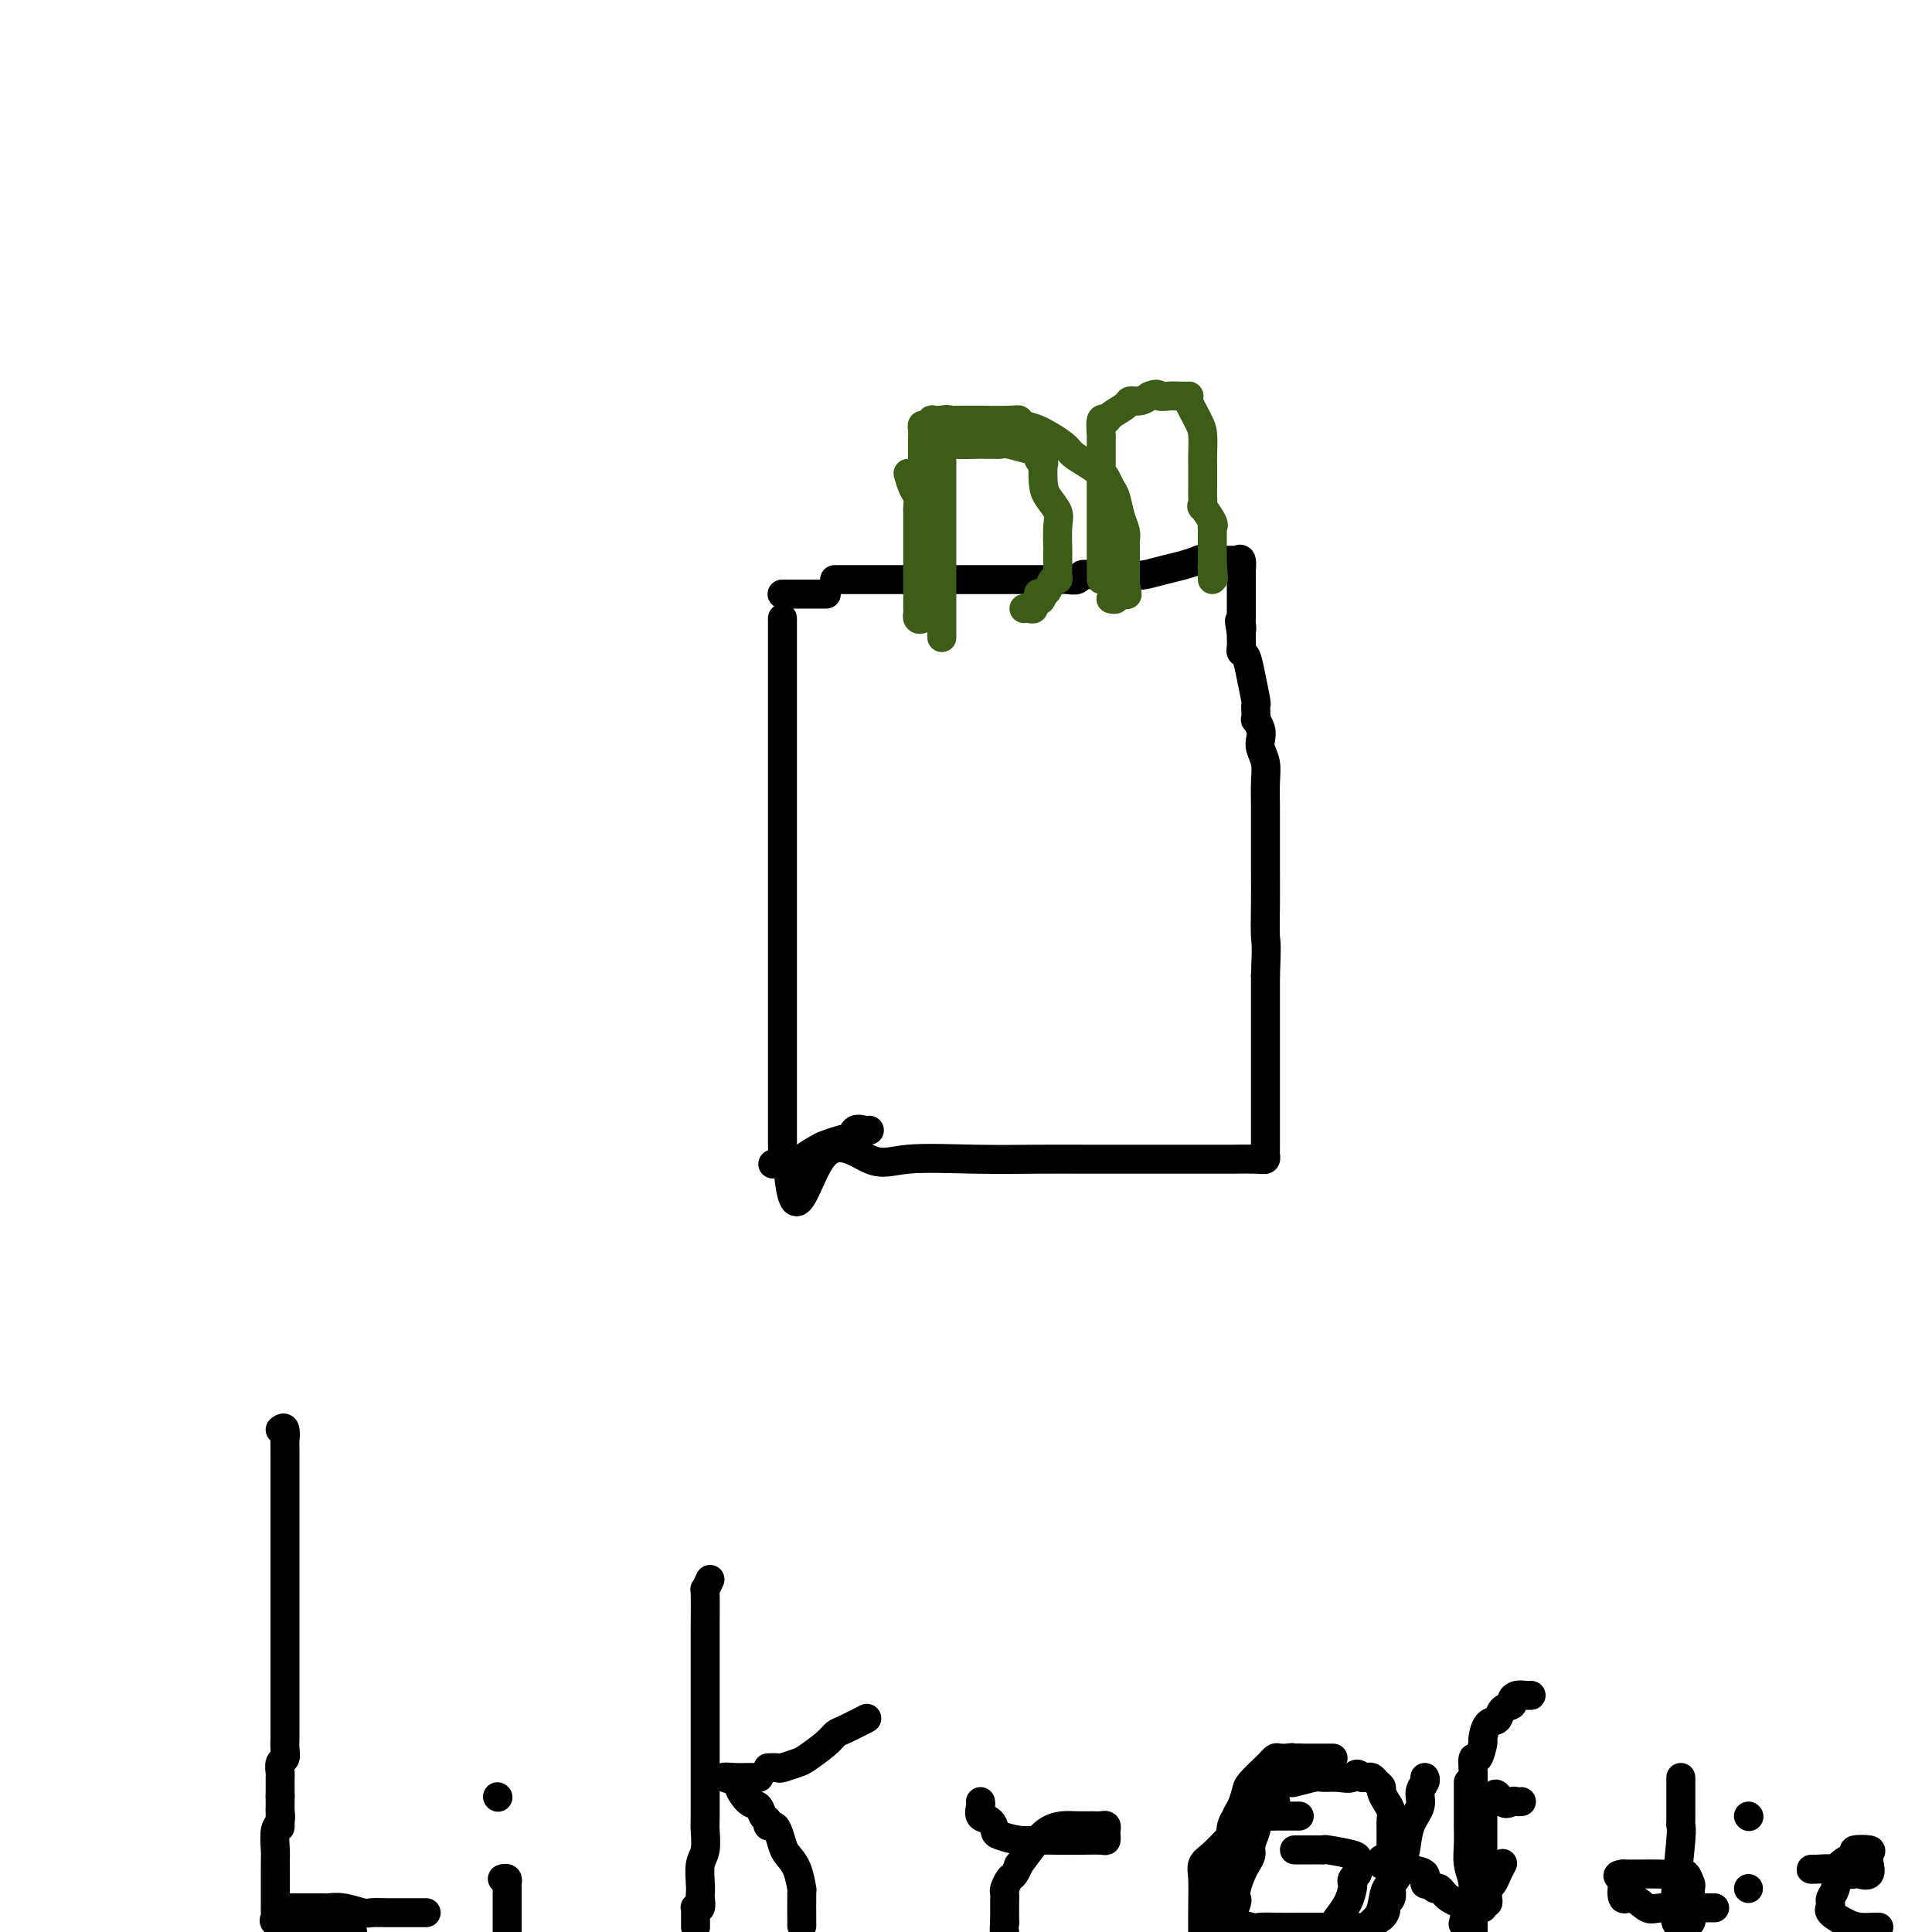 <svg viewBox='0 0 400 400' version='1.1' xmlns='http://www.w3.org/2000/svg' xmlns:xlink='http://www.w3.org/1999/xlink'><g fill='none' stroke='#000000' stroke-width='6' stroke-linecap='round' stroke-linejoin='round'><path d='M162,128c0.000,0.843 0.000,1.686 0,2c-0.000,0.314 -0.000,0.098 0,1c0.000,0.902 0.000,2.923 0,5c-0.000,2.077 -0.000,4.211 0,8c0.000,3.789 0.000,9.233 0,13c-0.000,3.767 -0.000,5.856 0,8c0.000,2.144 0.000,4.343 0,6c-0.000,1.657 -0.000,2.772 0,4c0.000,1.228 0.000,2.569 0,5c-0.000,2.431 -0.000,5.952 0,9c0.000,3.048 0.000,5.624 0,8c-0.000,2.376 -0.000,4.554 0,7c0.000,2.446 0.000,5.160 0,7c-0.000,1.840 -0.000,2.804 0,4c0.000,1.196 0.000,2.622 0,4c-0.000,1.378 -0.000,2.708 0,4c0.000,1.292 0.000,2.545 0,4c-0.000,1.455 -0.001,3.112 0,4c0.001,0.888 0.003,1.009 0,2c-0.003,0.991 -0.011,2.853 0,4c0.011,1.147 0.041,1.578 0,2c-0.041,0.422 -0.155,0.835 0,1c0.155,0.165 0.577,0.083 1,0'/><path d='M163,240c1.215,17.326 3.753,4.643 7,0c3.247,-4.643 7.205,-1.244 10,0c2.795,1.244 4.428,0.333 8,0c3.572,-0.333 9.084,-0.089 14,0c4.916,0.089 9.238,0.024 13,0c3.762,-0.024 6.965,-0.006 10,0c3.035,0.006 5.902,0.001 9,0c3.098,-0.001 6.428,0.000 10,0c3.572,-0.000 7.388,-0.003 9,0c1.612,0.003 1.020,0.012 2,0c0.980,-0.012 3.530,-0.043 5,0c1.470,0.043 1.858,0.161 2,0c0.142,-0.161 0.038,-0.600 0,-1c-0.038,-0.400 -0.010,-0.759 0,-1c0.010,-0.241 0.003,-0.363 0,-1c-0.003,-0.637 -0.001,-1.789 0,-4c0.001,-2.211 0.000,-5.480 0,-9c-0.000,-3.520 -0.000,-7.291 0,-11c0.000,-3.709 0.000,-7.354 0,-11'/><path d='M262,202c0.309,-7.355 0.083,-6.742 0,-8c-0.083,-1.258 -0.023,-4.387 0,-7c0.023,-2.613 0.007,-4.709 0,-7c-0.007,-2.291 -0.006,-4.778 0,-7c0.006,-2.222 0.015,-4.181 0,-6c-0.015,-1.819 -0.056,-3.498 0,-5c0.056,-1.502 0.207,-2.827 0,-4c-0.207,-1.173 -0.774,-2.193 -1,-3c-0.226,-0.807 -0.113,-1.400 0,-2c0.113,-0.600 0.226,-1.208 0,-2c-0.226,-0.792 -0.792,-1.767 -1,-2c-0.208,-0.233 -0.059,0.276 0,0c0.059,-0.276 0.027,-1.338 0,-2c-0.027,-0.662 -0.050,-0.923 0,-1c0.050,-0.077 0.171,0.030 0,-1c-0.171,-1.030 -0.634,-3.197 -1,-5c-0.366,-1.803 -0.634,-3.243 -1,-4c-0.366,-0.757 -0.830,-0.832 -1,-1c-0.170,-0.168 -0.046,-0.430 0,-1c0.046,-0.570 0.013,-1.449 0,-2c-0.013,-0.551 -0.007,-0.776 0,-1'/><path d='M257,131c-0.774,-4.355 -0.207,-1.743 0,-1c0.207,0.743 0.056,-0.382 0,-1c-0.056,-0.618 -0.015,-0.728 0,-1c0.015,-0.272 0.004,-0.704 0,-1c-0.004,-0.296 -0.001,-0.455 0,-1c0.001,-0.545 0.000,-1.475 0,-2c-0.000,-0.525 0.001,-0.646 0,-1c-0.001,-0.354 -0.003,-0.942 0,-2c0.003,-1.058 0.010,-2.585 0,-3c-0.010,-0.415 -0.039,0.281 0,0c0.039,-0.281 0.144,-1.539 0,-2c-0.144,-0.461 -0.539,-0.123 -1,0c-0.461,0.123 -0.990,0.033 -1,0c-0.010,-0.033 0.497,-0.009 0,0c-0.497,0.009 -1.999,0.003 -3,0c-1.001,-0.003 -1.500,-0.001 -2,0'/><path d='M250,116c-1.403,-0.358 -1.410,-0.254 -2,0c-0.590,0.254 -1.762,0.656 -3,1c-1.238,0.344 -2.542,0.628 -4,1c-1.458,0.372 -3.069,0.832 -4,1c-0.931,0.168 -1.181,0.044 -2,0c-0.819,-0.044 -2.208,-0.008 -3,0c-0.792,0.008 -0.989,-0.012 -2,0c-1.011,0.012 -2.837,0.056 -4,0c-1.163,-0.056 -1.662,-0.211 -2,0c-0.338,0.211 -0.513,0.789 -1,1c-0.487,0.211 -1.284,0.057 -2,0c-0.716,-0.057 -1.350,-0.015 -3,0c-1.650,0.015 -4.317,0.004 -6,0c-1.683,-0.004 -2.382,-0.001 -3,0c-0.618,0.001 -1.154,0.000 -2,0c-0.846,-0.000 -2.000,-0.000 -3,0c-1.000,0.000 -1.846,0.000 -3,0c-1.154,-0.000 -2.616,-0.000 -4,0c-1.384,0.000 -2.688,0.000 -4,0c-1.312,-0.000 -2.630,-0.000 -4,0c-1.370,0.000 -2.791,0.000 -4,0c-1.209,-0.000 -2.207,-0.000 -3,0c-0.793,0.000 -1.383,0.000 -2,0c-0.617,-0.000 -1.262,-0.000 -2,0c-0.738,0.000 -1.569,0.000 -2,0c-0.431,-0.000 -0.462,-0.000 -1,0c-0.538,0.000 -1.582,0.000 -2,0c-0.418,-0.000 -0.209,-0.000 0,0'/><path d='M171,123c-0.024,0.000 -0.048,0.000 0,0c0.048,0.000 0.167,0.000 0,0c-0.167,0.000 -0.621,0.000 -1,0c-0.379,-0.000 -0.683,0.000 -1,0c-0.317,0.000 -0.648,0.000 -1,0c-0.352,0.000 -0.725,0.000 -1,0c-0.275,0.000 -0.452,0.000 -1,0c-0.548,0.000 -1.467,0.000 -2,0c-0.533,0.000 -0.679,-0.000 -1,0c-0.321,0.000 -0.817,0.000 -1,0c-0.183,-0.000 -0.052,-0.000 0,0c0.052,0.000 0.026,0.000 0,0'/><path d='M160,241c0.286,-0.001 0.571,-0.002 1,0c0.429,0.002 1.001,0.008 1,0c-0.001,-0.008 -0.574,-0.029 0,0c0.574,0.029 2.294,0.109 3,0c0.706,-0.109 0.399,-0.408 1,-1c0.601,-0.592 2.112,-1.477 3,-2c0.888,-0.523 1.154,-0.684 2,-1c0.846,-0.316 2.272,-0.789 3,-1c0.728,-0.211 0.759,-0.162 1,0c0.241,0.162 0.692,0.436 1,0c0.308,-0.436 0.474,-1.581 1,-2c0.526,-0.419 1.411,-0.113 2,0c0.589,0.113 0.883,0.032 1,0c0.117,-0.032 0.059,-0.016 0,0'/><path d='M58,296c0.423,-0.311 0.845,-0.621 1,0c0.155,0.621 0.041,2.175 0,2c-0.041,-0.175 -0.011,-2.077 0,3c0.011,5.077 0.003,17.135 0,23c-0.003,5.865 -0.001,5.537 0,7c0.001,1.463 0.000,4.719 0,7c-0.000,2.281 -0.000,3.589 0,5c0.000,1.411 0.000,2.927 0,4c-0.000,1.073 -0.000,1.705 0,3c0.000,1.295 0.001,3.254 0,5c-0.001,1.746 -0.004,3.279 0,4c0.004,0.721 0.015,0.631 0,1c-0.015,0.369 -0.057,1.198 0,2c0.057,0.802 0.211,1.578 0,2c-0.211,0.422 -0.789,0.491 -1,1c-0.211,0.509 -0.057,1.460 0,2c0.057,0.540 0.015,0.669 0,1c-0.015,0.331 -0.004,0.862 0,1c0.004,0.138 0.001,-0.118 0,0c-0.001,0.118 -0.000,0.609 0,1c0.000,0.391 0.000,0.683 0,1c-0.000,0.317 -0.000,0.658 0,1'/><path d='M58,372c-0.001,11.932 -0.004,3.761 0,1c0.004,-2.761 0.015,-0.114 0,1c-0.015,1.114 -0.057,0.693 0,1c0.057,0.307 0.211,1.341 0,2c-0.211,0.659 -0.789,0.943 -1,2c-0.211,1.057 -0.057,2.889 0,4c0.057,1.111 0.015,1.502 0,3c-0.015,1.498 -0.004,4.103 0,5c0.004,0.897 0.001,0.086 0,0c-0.001,-0.086 -0.000,0.554 0,1c0.000,0.446 0.001,0.697 0,1c-0.001,0.303 -0.003,0.659 0,1c0.003,0.341 0.010,0.669 0,1c-0.010,0.331 -0.036,0.666 0,1c0.036,0.334 0.133,0.667 0,1c-0.133,0.333 -0.497,0.667 0,1c0.497,0.333 1.856,0.667 3,1c1.144,0.333 2.072,0.667 3,1'/><path d='M63,396c-0.833,0.167 -1.667,0.333 0,1c1.667,0.667 5.833,1.833 10,3'/><path d='M60,395c0.347,0.000 0.693,0.000 1,0c0.307,-0.000 0.573,-0.001 1,0c0.427,0.001 1.014,0.004 2,0c0.986,-0.004 2.371,-0.015 3,0c0.629,0.015 0.504,0.057 1,0c0.496,-0.057 1.614,-0.211 3,0c1.386,0.211 3.040,0.789 4,1c0.960,0.211 1.225,0.057 2,0c0.775,-0.057 2.058,-0.015 3,0c0.942,0.015 1.543,0.004 2,0c0.457,-0.004 0.771,-0.001 1,0c0.229,0.001 0.374,0.000 1,0c0.626,-0.000 1.735,-0.000 2,0c0.265,0.000 -0.313,0.000 0,0c0.313,-0.000 1.518,-0.000 2,0c0.482,0.000 0.241,0.000 0,0'/><path d='M104,389c0.423,-0.105 0.845,-0.209 1,0c0.155,0.209 0.041,0.732 0,1c-0.041,0.268 -0.011,0.282 0,1c0.011,0.718 0.003,2.141 0,3c-0.003,0.859 -0.001,1.154 0,2c0.001,0.846 0.000,2.242 0,3c-0.000,0.758 -0.000,0.879 0,1'/><path d='M103,372c0.000,0.000 0.100,0.100 0.1,0.1'/><path d='M147,327c-0.423,0.905 -0.845,1.809 -1,2c-0.155,0.191 -0.041,-0.333 0,1c0.041,1.333 0.011,4.522 0,7c-0.011,2.478 -0.003,4.245 0,6c0.003,1.755 0.001,3.500 0,6c-0.001,2.500 -0.001,5.756 0,9c0.001,3.244 0.001,6.476 0,8c-0.001,1.524 -0.004,1.341 0,3c0.004,1.659 0.015,5.162 0,7c-0.015,1.838 -0.057,2.013 0,3c0.057,0.987 0.211,2.788 0,4c-0.211,1.212 -0.788,1.835 -1,3c-0.212,1.165 -0.061,2.873 0,4c0.061,1.127 0.030,1.675 0,2c-0.030,0.325 -0.061,0.429 0,1c0.061,0.571 0.212,1.610 0,2c-0.212,0.390 -0.789,0.133 -1,0c-0.211,-0.133 -0.057,-0.141 0,0c0.057,0.141 0.015,0.429 0,1c-0.015,0.571 -0.004,1.423 0,2c0.004,0.577 0.001,0.879 0,1c-0.001,0.121 -0.001,0.060 0,0'/><path d='M166,398c0.004,0.676 0.008,1.352 0,0c-0.008,-1.352 -0.030,-4.731 0,-6c0.030,-1.269 0.110,-0.427 0,-1c-0.110,-0.573 -0.410,-2.560 -1,-4c-0.590,-1.440 -1.468,-2.332 -2,-3c-0.532,-0.668 -0.716,-1.110 -1,-2c-0.284,-0.890 -0.668,-2.226 -1,-3c-0.332,-0.774 -0.613,-0.985 -1,-1c-0.387,-0.015 -0.879,0.167 -1,0c-0.121,-0.167 0.131,-0.682 0,-1c-0.131,-0.318 -0.645,-0.438 -1,-1c-0.355,-0.562 -0.553,-1.566 -1,-2c-0.447,-0.434 -1.144,-0.298 -2,-1c-0.856,-0.702 -1.870,-2.241 -2,-3c-0.130,-0.759 0.624,-0.739 0,-1c-0.624,-0.261 -2.626,-0.802 -3,-1c-0.374,-0.198 0.879,-0.053 2,0c1.121,0.053 2.109,0.014 3,0c0.891,-0.014 1.683,-0.004 2,0c0.317,0.004 0.158,0.002 0,0'/><path d='M159,366c0.815,-0.028 1.629,-0.055 2,0c0.371,0.055 0.298,0.194 1,0c0.702,-0.194 2.177,-0.719 3,-1c0.823,-0.281 0.992,-0.317 2,-1c1.008,-0.683 2.856,-2.012 4,-3c1.144,-0.988 1.585,-1.636 2,-2c0.415,-0.364 0.804,-0.444 2,-1c1.196,-0.556 3.199,-1.587 4,-2c0.801,-0.413 0.401,-0.206 0,0'/><path d='M203,373c0.053,0.212 0.106,0.424 0,1c-0.106,0.576 -0.370,1.517 0,2c0.370,0.483 1.376,0.508 2,1c0.624,0.492 0.868,1.452 1,2c0.132,0.548 0.152,0.683 1,1c0.848,0.317 2.525,0.817 4,1c1.475,0.183 2.749,0.050 4,0c1.251,-0.050 2.479,-0.016 4,0c1.521,0.016 3.336,0.016 5,0c1.664,-0.016 3.179,-0.046 4,0c0.821,0.046 0.950,0.170 1,0c0.050,-0.170 0.022,-0.634 0,-1c-0.022,-0.366 -0.039,-0.634 0,-1c0.039,-0.366 0.135,-0.831 0,-1c-0.135,-0.169 -0.500,-0.044 -1,0c-0.500,0.044 -1.133,0.005 -2,0c-0.867,-0.005 -1.967,0.025 -3,0c-1.033,-0.025 -1.999,-0.103 -3,0c-1.001,0.103 -2.037,0.389 -3,1c-0.963,0.611 -1.855,1.549 -3,3c-1.145,1.451 -2.545,3.415 -3,4c-0.455,0.585 0.036,-0.209 0,0c-0.036,0.209 -0.598,1.421 -1,2c-0.402,0.579 -0.644,0.525 -1,1c-0.356,0.475 -0.828,1.478 -1,2c-0.172,0.522 -0.046,0.563 0,1c0.046,0.437 0.012,1.272 0,2c-0.012,0.728 -0.004,1.351 0,2c0.004,0.649 0.002,1.325 0,2'/><path d='M208,398c-0.167,1.833 -0.083,1.917 0,2'/><path d='M269,376c-0.244,-0.001 -0.487,-0.002 -1,0c-0.513,0.002 -1.295,0.006 -2,0c-0.705,-0.006 -1.332,-0.021 -2,0c-0.668,0.021 -1.375,0.078 -2,0c-0.625,-0.078 -1.166,-0.292 -2,0c-0.834,0.292 -1.961,1.091 -3,2c-1.039,0.909 -1.991,1.930 -3,3c-1.009,1.070 -2.074,2.190 -3,3c-0.926,0.810 -1.712,1.310 -2,2c-0.288,0.690 -0.078,1.570 0,3c0.078,1.430 0.022,3.408 0,6c-0.022,2.592 -0.011,5.796 0,9'/><path d='M303,398c-0.077,0.296 -0.153,0.592 0,0c0.153,-0.592 0.536,-2.072 0,-3c-0.536,-0.928 -1.990,-1.305 -3,-2c-1.010,-0.695 -1.575,-1.710 -2,-2c-0.425,-0.290 -0.711,0.144 -1,0c-0.289,-0.144 -0.582,-0.865 -1,-1c-0.418,-0.135 -0.961,0.317 -1,0c-0.039,-0.317 0.427,-1.405 0,-2c-0.427,-0.595 -1.746,-0.699 -3,-1c-1.254,-0.301 -2.441,-0.799 -3,-1c-0.559,-0.201 -0.490,-0.106 -1,0c-0.510,0.106 -1.601,0.224 -2,0c-0.399,-0.224 -0.107,-0.791 0,-1c0.107,-0.209 0.031,-0.060 0,0c-0.031,0.060 -0.015,0.030 0,0'/><path d='M264,373c0.089,0.018 0.177,0.037 0,0c-0.177,-0.037 -0.621,-0.128 -1,0c-0.379,0.128 -0.694,0.475 -1,1c-0.306,0.525 -0.603,1.229 -1,2c-0.397,0.771 -0.894,1.610 -1,2c-0.106,0.390 0.179,0.330 0,1c-0.179,0.670 -0.822,2.070 -1,3c-0.178,0.930 0.110,1.391 0,2c-0.110,0.609 -0.617,1.366 -1,2c-0.383,0.634 -0.642,1.146 -1,2c-0.358,0.854 -0.814,2.050 -1,3c-0.186,0.950 -0.102,1.655 0,2c0.102,0.345 0.223,0.330 0,1c-0.223,0.670 -0.791,2.027 -1,3c-0.209,0.973 -0.060,1.564 0,2c0.060,0.436 0.030,0.718 0,1'/><path d='M277,397c-0.197,0.255 -0.393,0.510 0,0c0.393,-0.510 1.377,-1.786 2,-3c0.623,-1.214 0.885,-2.366 1,-3c0.115,-0.634 0.083,-0.748 0,-1c-0.083,-0.252 -0.218,-0.641 0,-1c0.218,-0.359 0.790,-0.688 1,-1c0.210,-0.312 0.057,-0.608 0,-1c-0.057,-0.392 -0.019,-0.879 0,-1c0.019,-0.121 0.020,0.125 0,0c-0.020,-0.125 -0.061,-0.622 0,-1c0.061,-0.378 0.226,-0.637 -1,-1c-1.226,-0.363 -3.841,-0.829 -5,-1c-1.159,-0.171 -0.860,-0.046 -1,0c-0.140,0.046 -0.717,0.012 -1,0c-0.283,-0.012 -0.272,-0.003 -1,0c-0.728,0.003 -2.195,0.001 -3,0c-0.805,-0.001 -0.947,-0.000 -1,0c-0.053,0.000 -0.015,0.000 0,0c0.015,-0.000 0.008,-0.000 0,0'/><path d='M311,386c0.091,-0.172 0.182,-0.344 0,0c-0.182,0.344 -0.638,1.205 -1,2c-0.362,0.795 -0.632,1.523 -1,2c-0.368,0.477 -0.834,0.701 -1,1c-0.166,0.299 -0.030,0.673 0,1c0.030,0.327 -0.044,0.608 0,1c0.044,0.392 0.208,0.897 0,1c-0.208,0.103 -0.788,-0.194 -1,0c-0.212,0.194 -0.057,0.879 0,1c0.057,0.121 0.015,-0.322 0,-1c-0.015,-0.678 -0.004,-1.593 0,-3c0.004,-1.407 0.001,-3.308 0,-4c-0.001,-0.692 -0.000,-0.177 0,-1c0.000,-0.823 0.000,-2.984 0,-4c-0.000,-1.016 0.000,-0.888 0,-1c-0.000,-0.112 -0.000,-0.463 0,-1c0.000,-0.537 0.000,-1.258 0,-2c-0.000,-0.742 -0.001,-1.505 0,-2c0.001,-0.495 0.004,-0.721 0,-1c-0.004,-0.279 -0.016,-0.611 0,-1c0.016,-0.389 0.060,-0.836 0,-1c-0.060,-0.164 -0.222,-0.044 0,0c0.222,0.044 0.829,0.012 1,0c0.171,-0.012 -0.094,-0.003 0,0c0.094,0.003 0.547,0.002 1,0'/><path d='M309,373c0.498,-3.094 1.244,-0.829 2,0c0.756,0.829 1.522,0.222 2,0c0.478,-0.222 0.667,-0.060 1,0c0.333,0.060 0.809,0.017 1,0c0.191,-0.017 0.095,-0.009 0,0'/><path d='M348,368c-0.000,0.016 -0.000,0.032 0,1c0.000,0.968 0.001,2.888 0,4c-0.001,1.112 -0.004,1.416 0,2c0.004,0.584 0.015,1.447 0,2c-0.015,0.553 -0.057,0.796 0,1c0.057,0.204 0.212,0.368 0,3c-0.212,2.632 -0.790,7.731 -1,10c-0.210,2.269 -0.052,1.708 0,2c0.052,0.292 -0.002,1.438 0,2c0.002,0.562 0.061,0.541 0,1c-0.061,0.459 -0.241,1.398 0,2c0.241,0.602 0.901,0.869 1,1c0.099,0.131 -0.365,0.128 0,0c0.365,-0.128 1.559,-0.382 2,-1c0.441,-0.618 0.128,-1.602 0,-3c-0.128,-1.398 -0.071,-3.212 0,-4c0.071,-0.788 0.157,-0.551 0,-1c-0.157,-0.449 -0.557,-1.584 -1,-2c-0.443,-0.416 -0.931,-0.111 -2,0c-1.069,0.111 -2.720,0.030 -4,0c-1.280,-0.030 -2.188,-0.008 -3,0c-0.812,0.008 -1.526,0.002 -2,0c-0.474,-0.002 -0.707,-0.001 -1,0c-0.293,0.001 -0.647,0.000 -1,0'/><path d='M336,388c-2.017,0.217 -0.559,0.759 0,1c0.559,0.241 0.218,0.180 0,1c-0.218,0.820 -0.313,2.521 0,3c0.313,0.479 1.034,-0.264 2,0c0.966,0.264 2.178,1.535 3,2c0.822,0.465 1.254,0.125 3,0c1.746,-0.125 4.808,-0.033 6,0c1.192,0.033 0.515,0.009 1,0c0.485,-0.009 2.130,-0.002 3,0c0.870,0.002 0.963,0.001 1,0c0.037,-0.001 0.019,-0.000 0,0'/><path d='M362,391c0.000,0.000 0.000,0.000 0,0c0.000,0.000 0.000,0.000 0,0'/><path d='M362,376c0.000,0.000 0.100,0.100 0.1,0.1'/><path d='M376,387c-0.416,-0.008 -0.833,-0.016 -1,0c-0.167,0.016 -0.085,0.056 1,0c1.085,-0.056 3.174,-0.209 4,0c0.826,0.209 0.389,0.780 1,1c0.611,0.220 2.269,0.089 3,0c0.731,-0.089 0.535,-0.136 1,0c0.465,0.136 1.592,0.453 2,0c0.408,-0.453 0.097,-1.677 0,-2c-0.097,-0.323 0.019,0.256 0,0c-0.019,-0.256 -0.173,-1.346 0,-2c0.173,-0.654 0.673,-0.873 0,-1c-0.673,-0.127 -2.519,-0.162 -3,0c-0.481,0.162 0.403,0.519 0,1c-0.403,0.481 -2.094,1.084 -3,2c-0.906,0.916 -1.028,2.144 -1,3c0.028,0.856 0.204,1.339 0,2c-0.204,0.661 -0.789,1.500 -1,2c-0.211,0.500 -0.047,0.662 0,1c0.047,0.338 -0.021,0.851 0,1c0.021,0.149 0.131,-0.065 0,0c-0.131,0.065 -0.504,0.410 0,1c0.504,0.590 1.887,1.426 3,2c1.113,0.574 1.958,0.886 3,1c1.042,0.114 2.280,0.031 3,0c0.720,-0.031 0.920,-0.009 1,0c0.080,0.009 0.040,0.004 0,0'/><path d='M269,364c-0.325,0.036 -0.649,0.072 -1,0c-0.351,-0.072 -0.727,-0.253 -1,0c-0.273,0.253 -0.443,0.939 -1,1c-0.557,0.061 -1.500,-0.504 -2,0c-0.500,0.504 -0.558,2.077 -1,3c-0.442,0.923 -1.267,1.197 -2,2c-0.733,0.803 -1.373,2.136 -2,3c-0.627,0.864 -1.240,1.261 -2,2c-0.760,0.739 -1.668,1.822 -2,3c-0.332,1.178 -0.089,2.451 0,3c0.089,0.549 0.024,0.374 0,1c-0.024,0.626 -0.006,2.052 0,3c0.006,0.948 0.002,1.418 0,2c-0.002,0.582 -0.000,1.275 0,2c0.000,0.725 0.000,1.483 0,2c-0.000,0.517 -0.000,0.793 0,2c0.000,1.207 0.000,3.345 0,5c-0.000,1.655 -0.000,2.828 0,4'/><path d='M285,397c-0.098,0.116 -0.195,0.232 0,0c0.195,-0.232 0.683,-0.812 1,-2c0.317,-1.188 0.465,-2.985 1,-4c0.535,-1.015 1.458,-1.247 2,-2c0.542,-0.753 0.705,-2.025 1,-3c0.295,-0.975 0.724,-1.651 1,-3c0.276,-1.349 0.400,-3.370 1,-5c0.600,-1.630 1.677,-2.868 2,-4c0.323,-1.132 -0.109,-2.159 0,-3c0.109,-0.841 0.760,-1.496 1,-2c0.240,-0.504 0.069,-0.858 0,-1c-0.069,-0.142 -0.034,-0.071 0,0'/><path d='M276,364c-0.343,0.000 -0.686,0.000 -1,0c-0.314,-0.000 -0.600,-0.000 -1,0c-0.400,0.000 -0.913,0.000 -1,0c-0.087,-0.000 0.251,-0.001 0,0c-0.251,0.001 -1.090,0.004 -2,0c-0.910,-0.004 -1.891,-0.014 -3,0c-1.109,0.014 -2.346,0.052 -3,0c-0.654,-0.052 -0.724,-0.195 -1,0c-0.276,0.195 -0.756,0.727 -1,1c-0.244,0.273 -0.252,0.286 -1,1c-0.748,0.714 -2.238,2.130 -3,3c-0.762,0.870 -0.797,1.196 -1,2c-0.203,0.804 -0.575,2.087 -1,3c-0.425,0.913 -0.902,1.457 -1,2c-0.098,0.543 0.184,1.084 0,2c-0.184,0.916 -0.834,2.208 -1,3c-0.166,0.792 0.151,1.083 0,2c-0.151,0.917 -0.772,2.459 -1,3c-0.228,0.541 -0.065,0.081 0,1c0.065,0.919 0.032,3.216 0,4c-0.032,0.784 -0.061,0.056 0,0c0.061,-0.056 0.213,0.559 0,1c-0.213,0.441 -0.790,0.709 -1,1c-0.210,0.291 -0.054,0.606 0,1c0.054,0.394 0.004,0.869 0,1c-0.004,0.131 0.037,-0.080 0,0c-0.037,0.080 -0.154,0.451 0,1c0.154,0.549 0.577,1.274 1,2'/><path d='M254,398c-0.765,4.713 -0.178,1.995 1,1c1.178,-0.995 2.949,-0.267 4,0c1.051,0.267 1.384,0.071 2,0c0.616,-0.071 1.516,-0.019 3,0c1.484,0.019 3.553,0.005 5,0c1.447,-0.005 2.274,-0.000 3,0c0.726,0.000 1.352,-0.003 2,0c0.648,0.003 1.319,0.013 2,0c0.681,-0.013 1.374,-0.049 3,0c1.626,0.049 4.186,0.182 5,0c0.814,-0.182 -0.118,-0.678 0,-1c0.118,-0.322 1.285,-0.471 2,-1c0.715,-0.529 0.976,-1.439 1,-2c0.024,-0.561 -0.190,-0.775 0,-1c0.190,-0.225 0.783,-0.462 1,-1c0.217,-0.538 0.058,-1.377 0,-2c-0.058,-0.623 -0.016,-1.032 0,-2c0.016,-0.968 0.004,-2.496 0,-3c-0.004,-0.504 -0.000,0.017 0,-1c0.000,-1.017 -0.003,-3.571 0,-5c0.003,-1.429 0.011,-1.735 0,-2c-0.011,-0.265 -0.041,-0.491 0,-1c0.041,-0.509 0.151,-1.302 0,-2c-0.151,-0.698 -0.565,-1.301 -1,-2c-0.435,-0.699 -0.890,-1.494 -1,-2c-0.110,-0.506 0.125,-0.724 0,-1c-0.125,-0.276 -0.611,-0.610 -1,-1c-0.389,-0.390 -0.682,-0.836 -1,-1c-0.318,-0.164 -0.662,-0.047 -1,0c-0.338,0.047 -0.669,0.023 -1,0'/><path d='M282,368c-1.244,-1.391 -1.353,-0.369 -2,0c-0.647,0.369 -1.833,0.085 -3,0c-1.167,-0.085 -2.316,0.030 -3,0c-0.684,-0.030 -0.901,-0.204 -2,0c-1.099,0.204 -3.078,0.787 -4,1c-0.922,0.213 -0.787,0.057 -1,0c-0.213,-0.057 -0.775,-0.016 -1,0c-0.225,0.016 -0.112,0.008 0,0'/><path d='M304,369c-0.000,-0.034 -0.000,-0.068 0,0c0.000,0.068 0.000,0.236 0,1c-0.000,0.764 -0.001,2.122 0,3c0.001,0.878 0.004,1.277 0,2c-0.004,0.723 -0.015,1.772 0,3c0.015,1.228 0.057,2.635 0,4c-0.057,1.365 -0.211,2.686 0,4c0.211,1.314 0.789,2.620 1,4c0.211,1.380 0.057,2.833 0,4c-0.057,1.167 -0.016,2.048 0,3c0.016,0.952 0.008,1.976 0,3'/><path d='M305,398c-0.000,0.302 -0.000,0.604 0,0c0.000,-0.604 0.000,-2.114 0,-3c-0.000,-0.886 -0.000,-1.149 0,-3c0.000,-1.851 0.000,-5.289 0,-8c-0.000,-2.711 -0.001,-4.696 0,-6c0.001,-1.304 0.003,-1.926 0,-3c-0.003,-1.074 -0.011,-2.600 0,-4c0.011,-1.400 0.041,-2.673 0,-4c-0.041,-1.327 -0.153,-2.706 0,-3c0.153,-0.294 0.570,0.497 1,0c0.430,-0.497 0.873,-2.284 1,-3c0.127,-0.716 -0.064,-0.363 0,-1c0.064,-0.637 0.381,-2.264 1,-3c0.619,-0.736 1.541,-0.579 2,-1c0.459,-0.421 0.455,-1.419 1,-2c0.545,-0.581 1.638,-0.744 2,-1c0.362,-0.256 -0.008,-0.604 0,-1c0.008,-0.396 0.394,-0.838 1,-1c0.606,-0.162 1.430,-0.043 2,0c0.570,0.043 0.884,0.012 1,0c0.116,-0.012 0.033,-0.003 0,0c-0.033,0.003 -0.017,0.002 0,0'/></g>
<g fill='none' stroke='#3D5C18' stroke-width='6' stroke-linecap='round' stroke-linejoin='round'><path d='M188,98c0.309,1.096 0.619,2.191 1,3c0.381,0.809 0.834,1.330 1,2c0.166,0.670 0.044,1.488 0,2c-0.044,0.512 -0.012,0.716 0,1c0.012,0.284 0.003,0.647 0,1c-0.003,0.353 -0.001,0.694 0,1c0.001,0.306 0.000,0.576 0,1c-0.000,0.424 -0.000,1.002 0,2c0.000,0.998 0.000,2.417 0,3c-0.000,0.583 -0.000,0.329 0,1c0.000,0.671 0.000,2.267 0,3c-0.000,0.733 -0.000,0.603 0,1c0.000,0.397 0.000,1.321 0,2c-0.000,0.679 -0.001,1.114 0,2c0.001,0.886 0.003,2.225 0,3c-0.003,0.775 -0.011,0.987 0,1c0.011,0.013 0.042,-0.173 0,0c-0.042,0.173 -0.155,0.706 0,1c0.155,0.294 0.580,0.348 1,0c0.420,-0.348 0.834,-1.100 1,-2c0.166,-0.900 0.083,-1.950 0,-3'/><path d='M192,123c0.309,-1.287 0.083,-3.003 0,-4c-0.083,-0.997 -0.023,-1.274 0,-2c0.023,-0.726 0.007,-1.900 0,-3c-0.007,-1.100 -0.006,-2.127 0,-3c0.006,-0.873 0.016,-1.591 0,-2c-0.016,-0.409 -0.057,-0.509 0,-1c0.057,-0.491 0.211,-1.374 0,-2c-0.211,-0.626 -0.789,-0.994 -1,-1c-0.211,-0.006 -0.057,0.349 0,0c0.057,-0.349 0.015,-1.403 0,-2c-0.015,-0.597 -0.004,-0.736 0,-1c0.004,-0.264 0.001,-0.653 0,-1c-0.001,-0.347 -0.000,-0.653 0,-1c0.000,-0.347 0.000,-0.736 0,-1c-0.000,-0.264 -0.000,-0.403 0,-1c0.000,-0.597 0.000,-1.652 0,-2c-0.000,-0.348 0.000,0.013 0,0c-0.000,-0.013 -0.000,-0.398 0,-1c0.000,-0.602 0.000,-1.422 0,-2c-0.000,-0.578 -0.001,-0.915 0,-1c0.001,-0.085 0.003,0.083 0,0c-0.003,-0.083 -0.011,-0.418 0,-1c0.011,-0.582 0.040,-1.410 0,-2c-0.040,-0.590 -0.149,-0.943 0,-1c0.149,-0.057 0.555,0.181 1,0c0.445,-0.181 0.927,-0.779 1,-1c0.073,-0.221 -0.265,-0.063 0,0c0.265,0.063 1.132,0.032 2,0'/><path d='M195,87c1.025,-0.309 1.589,-0.083 2,0c0.411,0.083 0.669,0.022 1,0c0.331,-0.022 0.737,-0.006 1,0c0.263,0.006 0.385,0.001 1,0c0.615,-0.001 1.722,0.003 2,0c0.278,-0.003 -0.273,-0.014 1,0c1.273,0.014 4.369,0.052 6,0c1.631,-0.052 1.798,-0.194 2,0c0.202,0.194 0.441,0.723 1,1c0.559,0.277 1.439,0.302 3,1c1.561,0.698 3.805,2.070 5,3c1.195,0.930 1.342,1.418 2,2c0.658,0.582 1.825,1.256 3,2c1.175,0.744 2.356,1.557 3,2c0.644,0.443 0.751,0.517 1,1c0.249,0.483 0.641,1.376 1,2c0.359,0.624 0.685,0.979 1,2c0.315,1.021 0.620,2.708 1,4c0.380,1.292 0.834,2.191 1,3c0.166,0.809 0.045,1.530 0,2c-0.045,0.470 -0.012,0.689 0,1c0.012,0.311 0.003,0.713 0,1c-0.003,0.287 -0.001,0.458 0,1c0.001,0.542 0.000,1.455 0,2c-0.000,0.545 -0.000,0.724 0,1c0.000,0.276 0.000,0.651 0,1c-0.000,0.349 -0.000,0.671 0,1c0.000,0.329 0.000,0.664 0,1'/><path d='M233,121c0.756,3.724 0.146,1.533 0,1c-0.146,-0.533 0.172,0.593 0,1c-0.172,0.407 -0.834,0.095 -1,0c-0.166,-0.095 0.166,0.027 0,0c-0.166,-0.027 -0.828,-0.203 -1,0c-0.172,0.203 0.146,0.785 0,1c-0.146,0.215 -0.756,0.061 -1,0c-0.244,-0.061 -0.122,-0.031 0,0'/><path d='M195,131c0.000,0.548 0.000,1.097 0,1c0.000,-0.097 0.000,-0.839 0,-1c0.000,-0.161 0.000,0.261 0,0c0.000,-0.261 0.000,-1.203 0,-2c0.000,-0.797 0.000,-1.449 0,-2c0.000,-0.551 0.000,-1.000 0,-2c-0.000,-1.000 0.000,-2.552 0,-4c0.000,-1.448 0.000,-2.794 0,-4c0.000,-1.206 0.000,-2.273 0,-3c0.000,-0.727 0.000,-1.115 0,-2c0.000,-0.885 0.000,-2.268 0,-3c0.000,-0.732 0.000,-0.812 0,-1c0.000,-0.188 0.000,-0.484 0,-1c0.000,-0.516 0.000,-1.251 0,-2c0.000,-0.749 0.000,-1.510 0,-2c0.000,-0.490 0.000,-0.709 0,-1c0.000,-0.291 0.000,-0.655 0,-1c0.000,-0.345 0.000,-0.671 0,-1c0.000,-0.329 0.000,-0.662 0,-1c0.000,-0.338 0.000,-0.682 0,-1c0.000,-0.318 0.000,-0.610 0,-1c0.000,-0.390 0.000,-0.878 0,-1c0.000,-0.122 0.000,0.122 0,0c0.000,-0.122 0.000,-0.610 0,-1c0.000,-0.390 0.000,-0.683 0,-1c0.000,-0.317 0.000,-0.659 0,-1'/><path d='M195,93c-0.120,-6.105 -0.422,-2.368 0,-1c0.422,1.368 1.566,0.367 2,0c0.434,-0.367 0.159,-0.098 1,0c0.841,0.098 2.799,0.026 4,0c1.201,-0.026 1.645,-0.007 2,0c0.355,0.007 0.621,0.001 1,0c0.379,-0.001 0.872,0.004 1,0c0.128,-0.004 -0.111,-0.016 0,0c0.111,0.016 0.570,0.060 1,0c0.430,-0.060 0.832,-0.224 2,0c1.168,0.224 3.101,0.835 4,1c0.899,0.165 0.763,-0.117 1,0c0.237,0.117 0.848,0.633 1,1c0.152,0.367 -0.154,0.587 0,1c0.154,0.413 0.767,1.020 1,1c0.233,-0.020 0.087,-0.668 0,0c-0.087,0.668 -0.114,2.651 0,4c0.114,1.349 0.370,2.063 1,3c0.630,0.937 1.633,2.096 2,3c0.367,0.904 0.098,1.552 0,3c-0.098,1.448 -0.027,3.697 0,5c0.027,1.303 0.008,1.660 0,2c-0.008,0.340 -0.005,0.664 0,1c0.005,0.336 0.012,0.685 0,1c-0.012,0.315 -0.045,0.595 0,1c0.045,0.405 0.167,0.933 0,1c-0.167,0.067 -0.622,-0.328 -1,0c-0.378,0.328 -0.679,1.379 -1,2c-0.321,0.621 -0.660,0.810 -1,1'/><path d='M216,123c-0.708,2.581 -0.977,0.534 -1,0c-0.023,-0.534 0.200,0.445 0,1c-0.200,0.555 -0.824,0.685 -1,1c-0.176,0.315 0.097,0.817 0,1c-0.097,0.183 -0.565,0.049 -1,0c-0.435,-0.049 -0.839,-0.014 -1,0c-0.161,0.014 -0.081,0.007 0,0'/><path d='M228,120c-0.000,-0.318 -0.000,-0.636 0,-1c0.000,-0.364 0.000,-0.774 0,-1c-0.000,-0.226 -0.000,-0.268 0,-1c0.000,-0.732 0.000,-2.154 0,-3c-0.000,-0.846 -0.000,-1.114 0,-2c0.000,-0.886 0.000,-2.388 0,-3c-0.000,-0.612 -0.000,-0.334 0,-1c0.000,-0.666 0.000,-2.277 0,-3c-0.000,-0.723 -0.000,-0.560 0,-1c0.000,-0.440 0.000,-1.485 0,-2c-0.000,-0.515 -0.000,-0.499 0,-1c0.000,-0.501 0.000,-1.517 0,-2c-0.000,-0.483 -0.000,-0.431 0,-1c0.000,-0.569 0.000,-1.759 0,-2c-0.000,-0.241 -0.000,0.468 0,0c0.000,-0.468 0.000,-2.112 0,-3c-0.000,-0.888 -0.001,-1.020 0,-1c0.001,0.020 0.004,0.192 0,0c-0.004,-0.192 -0.014,-0.747 0,-1c0.014,-0.253 0.053,-0.204 0,-1c-0.053,-0.796 -0.198,-2.438 0,-3c0.198,-0.562 0.738,-0.045 1,0c0.262,0.045 0.244,-0.383 1,-1c0.756,-0.617 2.285,-1.423 3,-2c0.715,-0.577 0.616,-0.925 1,-1c0.384,-0.075 1.253,0.121 2,0c0.747,-0.121 1.374,-0.561 2,-1'/><path d='M238,82c1.903,-0.774 1.659,-0.207 2,0c0.341,0.207 1.267,0.056 2,0c0.733,-0.056 1.275,-0.016 2,0c0.725,0.016 1.634,0.008 2,0c0.366,-0.008 0.189,-0.017 0,0c-0.189,0.017 -0.390,0.058 0,1c0.390,0.942 1.373,2.784 2,4c0.627,1.216 0.900,1.806 1,3c0.100,1.194 0.027,2.991 0,4c-0.027,1.009 -0.007,1.231 0,2c0.007,0.769 -0.000,2.084 0,3c0.000,0.916 0.008,1.433 0,2c-0.008,0.567 -0.030,1.186 0,2c0.030,0.814 0.113,1.825 0,2c-0.113,0.175 -0.423,-0.486 0,0c0.423,0.486 1.577,2.119 2,3c0.423,0.881 0.113,1.010 0,1c-0.113,-0.010 -0.030,-0.157 0,0c0.030,0.157 0.008,0.619 0,1c-0.008,0.381 -0.002,0.679 0,1c0.002,0.321 0.001,0.663 0,1c-0.001,0.337 -0.000,0.668 0,1c0.000,0.332 0.000,0.666 0,1c-0.000,0.334 -0.000,0.667 0,1c0.000,0.333 0.000,0.667 0,1c-0.000,0.333 -0.000,0.667 0,1'/><path d='M251,117c0.464,4.879 0.124,2.078 0,1c-0.124,-1.078 -0.033,-0.433 0,0c0.033,0.433 0.009,0.655 0,1c-0.009,0.345 -0.003,0.813 0,1c0.003,0.187 0.001,0.094 0,0'/></g>
</svg>
